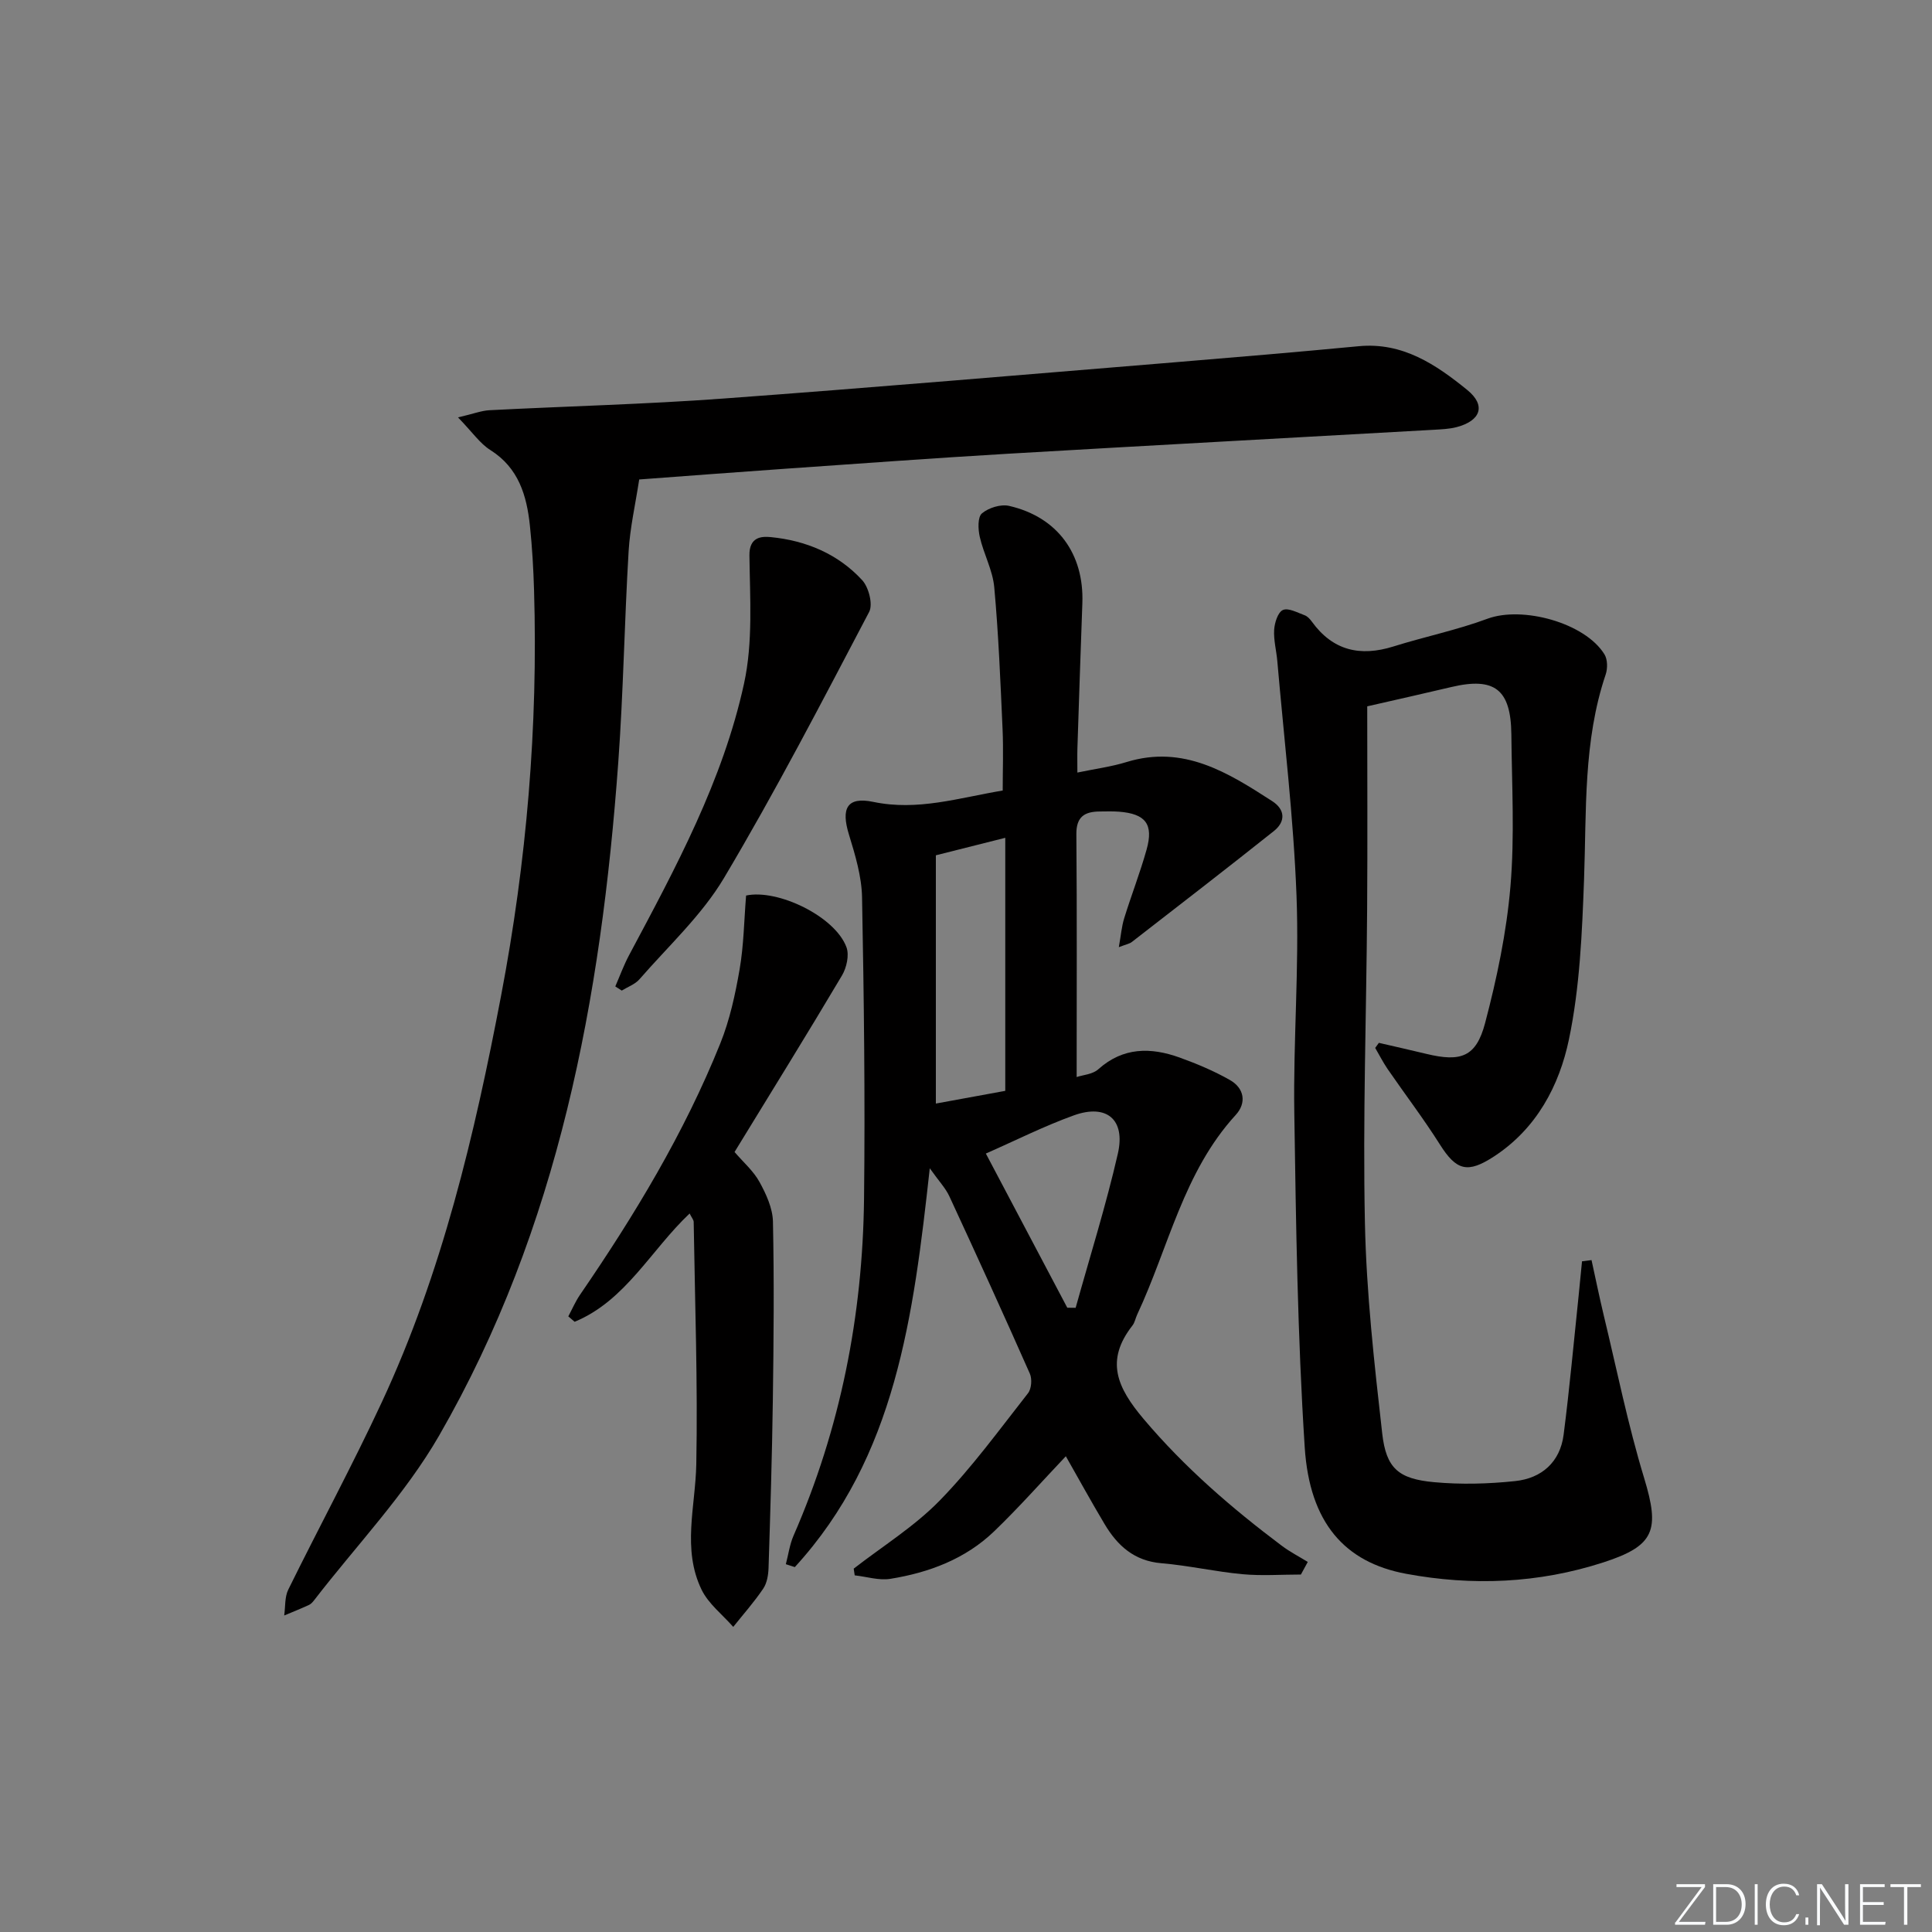 <svg enable-background="new 0 0 400 400" viewBox="0 0 400 400" xmlns="http://www.w3.org/2000/svg"><rect x="0" y="0" width="400" height="400" fill="#808080" stroke="none"/><g fill="#fafbfc"><path d="m346.9 398 5.4-7.3h-5.2v-.6h5.9v.6l-5.4 7.2h5.5l-.1.6h-6.2v-.5z"/><path d="m354.7 390.1h2.8c2.3 0 3.9 1.6 3.9 4.1s-1.6 4.3-3.9 4.3h-2.8zm.6 7.8h2c2.2 0 3.3-1.6 3.3-3.6 0-1.8-1-3.6-3.3-3.6h-2z"/><path d="m363.9 390.1v8.4h-.6v-8.4z"/><path d="m372.5 396.3c-.4 1.3-1.4 2.3-3.2 2.3-2.4 0-3.7-1.9-3.7-4.3 0-2.3 1.2-4.3 3.7-4.3 1.8 0 2.9 1 3.2 2.4h-.6c-.4-1.1-1.1-1.8-2.5-1.8-2.1 0-3 1.9-3 3.7s.9 3.7 3 3.7c1.4 0 2.1-.7 2.5-1.7z"/><path d="m373.8 398.5v-1.5h.6v1.5z"/><path d="m376.2 398.5v-8.4h1c1.3 2 4.4 6.7 4.9 7.6-.1-1.2-.1-2.4-.1-3.8v-3.8h.7v8.4h-.9c-1.2-1.9-4.4-6.8-5-7.7.1 1.1 0 2.3 0 3.9v3.9h-.6z"/><path d="m390 394.4h-4.3v3.5h4.7l-.1.6h-5.2v-8.4h5.1v.6h-4.5v3.1h4.3z"/><path d="m394.2 390.7h-2.8v-.6h6.3v.6h-2.8v7.8h-.7z"/></g><path d="m220.67 301.5c-4.99 5.26-9.73 10.63-14.87 15.57-5.95 5.71-13.46 8.52-21.46 9.81-2.36.38-4.92-.45-7.38-.72-.07-.46-.14-.92-.21-1.39 5.98-4.64 12.54-8.71 17.78-14.07 6.69-6.85 12.37-14.69 18.31-22.25.72-.92.87-2.94.38-4.05-5.44-12.3-11.02-24.53-16.67-36.73-.79-1.7-2.16-3.12-4.05-5.79-3.38 30.65-7.04 59.76-27.94 82.57-.62-.2-1.24-.4-1.86-.6.52-1.97.79-4.05 1.59-5.9 9.73-22.25 14.32-45.61 14.6-69.77.24-20.78-.02-41.58-.41-62.36-.08-4.37-1.42-8.81-2.72-13.05-1.64-5.34-.46-7.89 5.03-6.75 9.22 1.93 17.69-.83 26.81-2.35 0-4.23.16-8.48-.03-12.73-.44-9.79-.83-19.59-1.72-29.35-.32-3.54-2.2-6.91-3-10.44-.36-1.57-.46-4.09.45-4.86 1.38-1.16 3.9-1.95 5.63-1.55 10 2.29 15.54 9.93 15.16 20.16-.37 9.98-.69 19.95-1.02 29.93-.05 1.61-.01 3.23-.01 5.12 3.74-.78 7.05-1.21 10.19-2.18 11.79-3.62 20.99 2.19 30.15 8.1 2.7 1.74 2.8 4.24.33 6.2-9.73 7.74-19.57 15.34-29.4 22.96-.49.38-1.19.49-2.69 1.07.44-2.42.58-4.28 1.12-6.01 1.47-4.75 3.29-9.41 4.63-14.19 1.48-5.27-.21-7.42-5.72-7.85-1.33-.1-2.66-.05-4-.04-3.08.03-4.85 1.05-4.82 4.69.14 16.62.06 33.25.06 50.29 1.27-.43 3.3-.55 4.48-1.61 5.15-4.61 10.87-4.57 16.83-2.43 3.57 1.29 7.12 2.78 10.41 4.65 3 1.7 3.5 4.74 1.21 7.24-10.83 11.82-13.88 27.42-20.4 41.33-.35.75-.49 1.65-.99 2.28-5.68 7.26-3.16 12.84 2.32 19.33 8.48 10.04 18.22 18.45 28.62 26.26 1.68 1.26 3.57 2.23 5.37 3.34-.47.87-.95 1.74-1.42 2.61-4.04 0-8.11.3-12.11-.07-5.61-.52-11.16-1.8-16.77-2.27-5.63-.47-9.11-3.64-11.77-8.11-2.77-4.64-5.39-9.42-8.02-14.04zm-12.54-75.65c0-17.7 0-34.87 0-52.39-5.14 1.29-9.43 2.37-14.37 3.62v51.4c4.74-.86 9.61-1.75 14.37-2.63zm-4.02 12.98c5.81 11 11.33 21.46 16.86 31.92.58.01 1.15.01 1.73.02 2.96-10.63 6.28-21.18 8.74-31.92 1.62-7.08-2.33-10.36-9.1-7.93-6.19 2.23-12.11 5.22-18.23 7.91z" fill="#010000"/><path d="m94.83 86.42c3.23-.76 4.87-1.41 6.53-1.49 16.11-.83 32.25-1.23 48.33-2.41 31.15-2.28 62.26-4.95 93.39-7.5 12.75-1.05 25.5-2.13 38.23-3.34 9.11-.87 16.02 3.82 22.47 9.06 3.94 3.2 2.79 6.38-2.2 7.69-1.57.41-3.26.46-4.9.56-29.38 1.66-58.76 3.24-88.14 4.96-15.43.91-30.85 2.05-46.27 3.12-10.26.72-20.52 1.5-29.93 2.2-.8 5.22-1.9 10-2.19 14.83-.87 14.6-1.09 29.24-2.15 43.82-3.55 48.75-12.32 96.29-37.06 139.26-7.06 12.26-17.16 22.78-25.87 34.09-.3.39-.66.81-1.09 1.01-1.69.78-3.42 1.47-5.14 2.19.26-1.79.08-3.8.84-5.35 6.38-12.96 13.26-25.68 19.35-38.77 12.49-26.81 19.23-55.4 24.73-84.28 5.27-27.68 7.65-55.64 6.81-83.83-.13-4.48-.39-8.97-.86-13.42-.66-6.24-2.33-11.94-8.18-15.64-2.15-1.34-3.69-3.66-6.7-6.76z" fill="#010000"/><path d="m285.48 215.91c3.29.76 6.58 1.5 9.86 2.29 7.12 1.72 10.28.63 12.13-6.37 2.44-9.26 4.44-18.77 5.25-28.29.89-10.42.29-20.98.19-31.48-.09-9.35-3.48-11.93-12.42-9.82-5.31 1.26-10.64 2.45-17.42 4 0 13.77.08 27.87-.02 41.96-.15 21.64-.91 43.29-.46 64.91.3 14.57 1.94 29.15 3.58 43.65.82 7.27 3.38 9.43 10.75 10.11 5.55.51 11.25.36 16.8-.23 5.46-.58 9.28-3.93 10.01-9.59 1.23-9.54 2.09-19.13 3.1-28.7.25-2.4.48-4.81.71-7.21.66-.08 1.31-.16 1.97-.25.83 3.79 1.61 7.59 2.51 11.36 2.72 11.27 5.01 22.68 8.38 33.76 3.29 10.82 2.2 14.02-8.45 17.47-13.41 4.34-27.11 4.91-40.87 2.35-12.65-2.36-19.94-10.53-20.95-26.17-1.49-23.05-1.81-46.18-2.16-69.29-.23-14.97 1.03-29.98.46-44.93-.62-16.23-2.58-32.41-3.98-48.61-.19-2.15-.78-4.31-.65-6.43.09-1.47.78-3.66 1.82-4.11 1.14-.49 3.02.56 4.51 1.1.58.21 1.09.79 1.48 1.32 4.33 5.99 9.99 7.29 16.87 5.14 6.47-2.03 13.16-3.4 19.49-5.75 7.21-2.67 20.18.82 24.22 7.38.65 1.06.67 2.92.25 4.16-4.67 13.83-3.96 28.17-4.48 42.44-.41 11.08-.87 22.33-3.13 33.13-2 9.55-6.68 18.44-15.48 24.2-5.51 3.6-7.81 2.97-11.25-2.48-3.37-5.33-7.21-10.37-10.79-15.57-.96-1.4-1.73-2.93-2.59-4.4.25-.34.5-.7.76-1.05z" fill="#010000"/><path d="m152.08 238.51c1.82 2.12 3.92 3.93 5.17 6.21 1.38 2.51 2.72 5.43 2.78 8.2.26 12.27.15 24.56-.02 36.84-.16 11.63-.52 23.25-.89 34.87-.05 1.45-.32 3.13-1.11 4.29-1.87 2.77-4.11 5.29-6.2 7.91-2.23-2.54-5.12-4.76-6.55-7.69-4.08-8.4-1.27-17.25-1.1-25.99.32-16.71-.28-33.44-.54-50.16-.01-.44-.41-.88-.84-1.75-8.02 7.57-13.27 18.07-23.81 22.42-.44-.37-.87-.75-1.31-1.12.8-1.49 1.47-3.07 2.42-4.46 11.29-16.46 21.59-33.49 29.05-52.05 1.96-4.87 3.1-10.14 4-15.34.86-4.98.92-10.1 1.34-15.28 6.53-1.4 18.42 4.31 20.78 10.7.61 1.64.03 4.23-.92 5.84-7.19 12.12-14.64 24.12-22.25 36.56z" fill="#010000"/><path d="m127.39 204.23c.95-2.18 1.76-4.43 2.88-6.52 9.62-18.03 19.4-36.1 23.78-56.21 1.86-8.52 1.22-17.66 1.11-26.51-.05-3.84 2.49-3.97 4.4-3.79 7.3.71 13.94 3.47 18.95 8.92 1.35 1.47 2.26 5 1.44 6.57-9.73 18.52-19.36 37.11-30.05 55.08-4.6 7.73-11.52 14.09-17.5 20.97-.91 1.05-2.43 1.58-3.67 2.35-.45-.28-.9-.57-1.34-.86z" fill="#010000"/></svg>